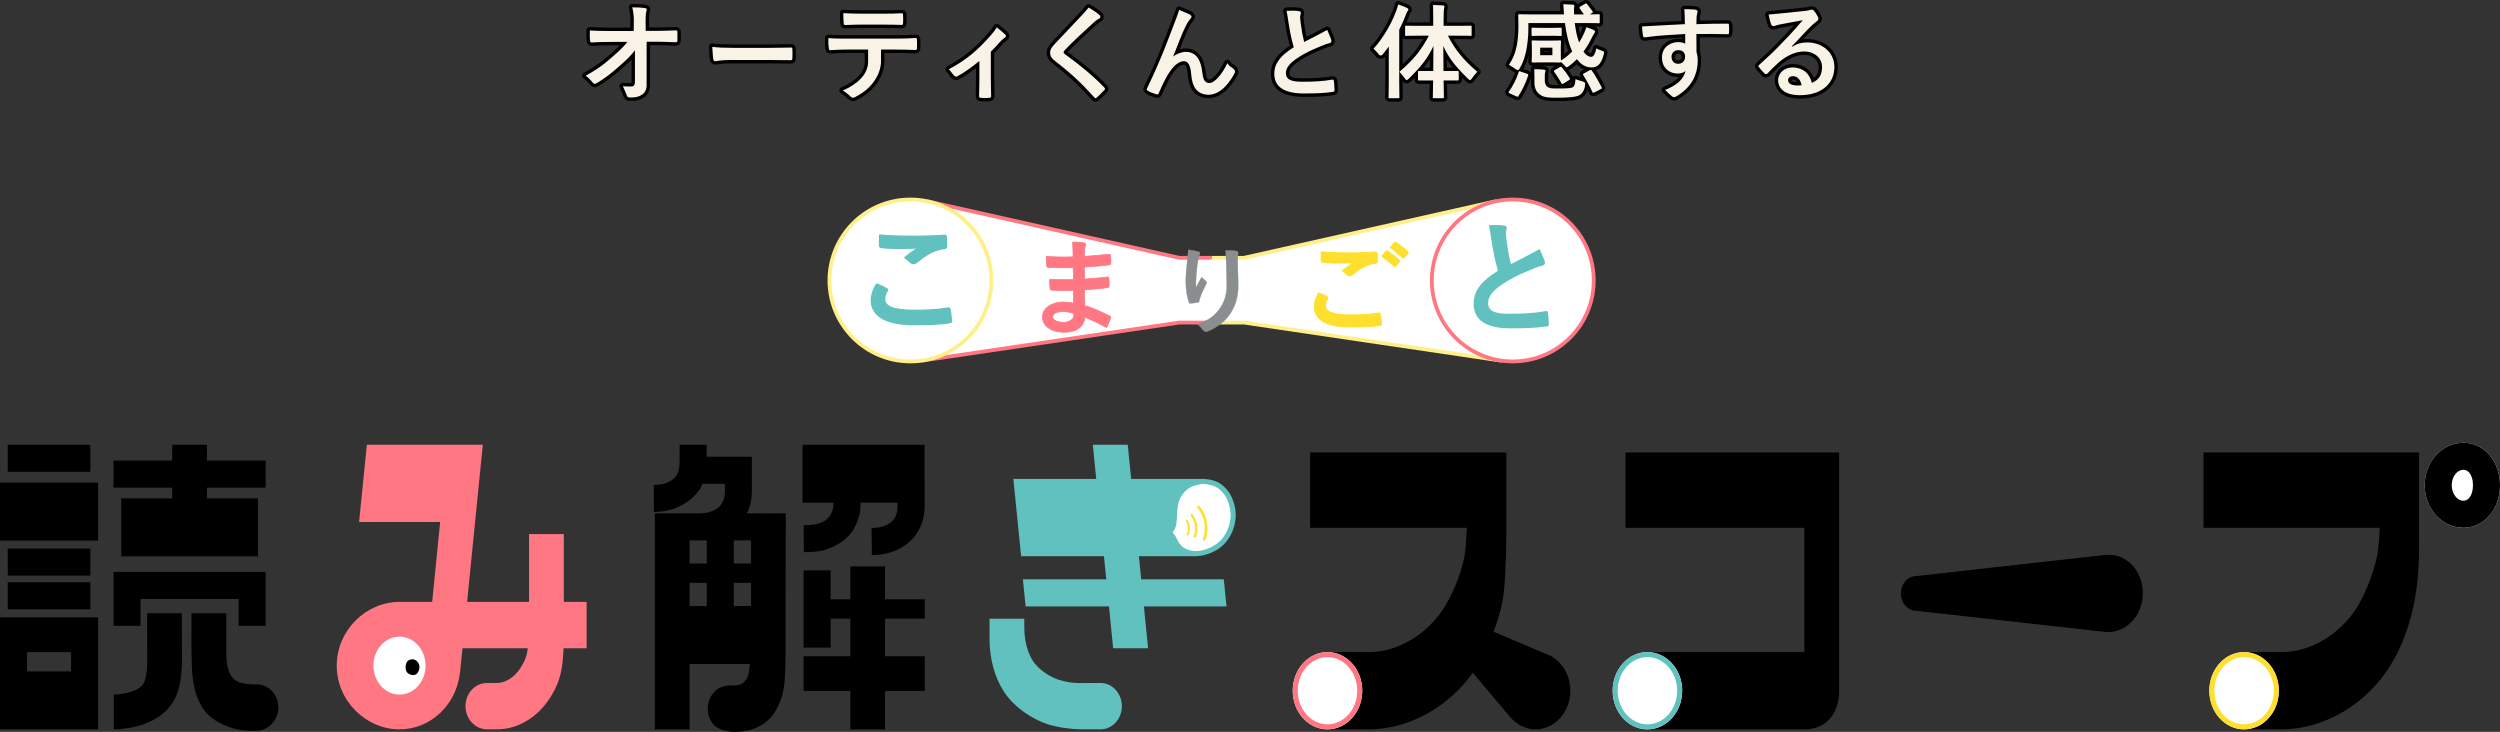 <?xml version="1.0" encoding="UTF-8"?>
<svg xmlns="http://www.w3.org/2000/svg" width="660.007" height="193.216" version="1.1" viewBox="0 0 660.007 193.216">
  <rect x="0" y="0" width="660.007" height="193.216" fill="#333333" stroke="none"/>
  <!-- Generator: Adobe Illustrator 28.7.4, SVG Export Plug-In . SVG Version: 1.2.0 Build 166)  -->
  <g>
    <g id="_レイヤー_1" data-name="レイヤー_1">
      <g>
        <g>
          <rect x="2.039" y="117.418" width="21.817" height="7.138"/>
          <rect x="2.039" y="144.822" width="21.816" height="7.138"/>
          <rect x="2.039" y="153.731" width="21.816" height="7.138"/>
          <rect y="127.417" width="25.895" height="15.295"/>
          <polygon points="45.463 131.573 32.005 131.573 32.005 146.868 68.098 146.868 68.098 131.573 54.64 131.573 54.64 128.736 70.137 128.736 70.137 121.598 54.64 121.598 54.64 117.418 45.463 117.418 45.463 121.598 29.966 121.598 29.966 128.736 45.463 128.736 45.463 131.573"/>
          <path d="M0,192.549h25.895v-29.57H0v29.57ZM18.757,177.254H7.138v-5.098h11.62v5.098Z"/>
          <path d="M48.012,161.881h-9.177s.01,8.761.021,9.47c.045,2.997.101,6.727-.774,8.733-.685,1.571-2.7,2.375-4.27,2.774-1.602.406-3.127.514-3.774.514v9.177c.678,0,3.115-.057,6.028-.796,6.448-1.635,9.23-5.254,10.428-8.003,1.668-3.826,1.595-8.656,1.538-12.537-.01-.662-.02-9.333-.02-9.333Z"/>
          <polygon points="37.104 158.119 63 158.119 63 165.226 70.137 165.226 70.137 150.981 29.966 150.981 29.966 165.226 37.104 165.226 37.104 158.119"/>
          <path d="M67.799,192.918c2.951,0,5.694-2.78,5.694-6.111s-2.442-6.035-5.479-6.111l-1.109-.007c-1.194,0-2.341-.158-3.409-.471-1.426-.417-2.323-1.259-3.002-2.817-.47-1.08-.668-2.715-.746-4.44-.01-.876-.008-11.08-.008-11.08h-9.177s-.064,9.768.013,11.471c.049,3.631.273,7.565,1.418,10.559,1.543,4.031,3.868,6.358,8.662,8.089,2.118.765,4.151.919,5.506.919h1.637Z"/>
        </g>
        <g>
          <path d="M361.405,192.55c10.409,0,20.934-5.8,27.421-14.947l9.662,11.456.004-.009c1.682,2.14,4.15,3.499,6.909,3.499,5.069,0,9.177-4.565,9.177-10.197,0-4.67-2.829-8.598-6.685-9.806l.004-.009-13.576-5.757c1.303-3.489,2.341-7.218,2.692-10.453.595-5.481.665-14.258.672-16.988h.001v-19.884h-51.812v19.884h41.374c-.088,2.161-.227,4.176-.372,5.69-.465,4.843-2.93,10.987-5.425,15.055-4.499,7.333-12.369,12.071-20.048,12.071h-10.941s0,20.393,0,20.393l10.941 0Z"/>
          <g>
            <ellipse cx="350.464" cy="182.353" rx="9.177" ry="10.197" fill="#fff"/>
            <path d="M350.464,173.482c4.329,0,7.852,3.98,7.852,8.871s-3.523,8.871-7.852,8.871-7.852-3.98-7.852-8.871,3.523-8.871,7.852-8.871M350.464,172.156c-5.068,0-9.177,4.565-9.177,10.197s4.109,10.197,9.177,10.197,9.177-4.565,9.177-10.197-4.109-10.197-9.177-10.197h0Z" fill="#ff7782"/>
          </g>
        </g>
        <g>
          <path d="M429.132,119.457v19.884h47.223v32.815h-41.43v20.393h41.578c5.588,0,9.028-4.181,9.028-10.197v-62.896h-56.4Z"/>
          <g>
            <ellipse cx="434.925" cy="182.353" rx="9.177" ry="10.197" fill="#fff"/>
            <path d="M434.925,173.482c4.329,0,7.852,3.98,7.852,8.871s-3.523,8.871-7.852,8.871-7.852-3.98-7.852-8.871,3.523-8.871,7.852-8.871M434.925,172.156c-5.069,0-9.177,4.565-9.177,10.197s4.109,10.197,9.177,10.197,9.177-4.565,9.177-10.197-4.109-10.197-9.177-10.197h0Z" fill="#61c1be"/>
          </g>
        </g>
        <path d="M556.529,146.469c-.303.015-.603.018-.899.05v-.002l-.033.004c-.005.001-.01.001-.015.002l-49.674,5.554h-.001c-2.252,0-4.079,2.054-4.079,4.588,0,1.901,1.027,3.531,2.491,4.228.488.232,1.024.36,1.587.36l49.673,5.554c.006.001.011.002.017.002l.032.004v-.002c.296.032.596.05.899.05,5.068,0,9.177-4.565,9.177-10.197,0-6.456-4.75-10.415-9.178-10.197Z"/>
        <path d="M602.362,172.156h-9.921s0,20.393,0,20.393h9.921c11.146 0,22.458-6.628,28.739-16.934,8.284-13.592,7.543-28.41,7.543-36.274v-.167c.001-.37,0-19.717,0-19.717h-56.91v19.884h46.534c-.091,1.814-.227,3.792-.433,5.691-.444,4.091-2.929,10.985-5.425,15.054-4.499,7.333-12.369,12.071-20.048,12.071Z"/>
        <g>
          <ellipse cx="592.441" cy="182.353" rx="9.177" ry="10.197" fill="#fff"/>
          <path d="M592.441,173.482c4.329,0,7.852,3.98,7.852,8.871s-3.523,8.871-7.852,8.871-7.852-3.98-7.852-8.871,3.523-8.871,7.852-8.871M592.441,172.156c-5.068,0-9.177,4.565-9.177,10.197s4.109,10.197,9.177,10.197,9.177-4.565,9.177-10.197-4.109-10.197-9.177-10.197h0Z" fill="#ffdf2d"/>
        </g>
        <g>
          <g>
            <path d="M154.874,158.9h-6.028l.004-17.901h-9.177v17.901h-16.357l4.101-41.026-.023-.002.046-.454h-30.59l-2.049,20.393h21.401l-2.108,21.089h-8.624c-8.869,0-16.57,7.532-16.57,16.825s7.7,16.825,16.57,16.825c8.197,0,14.946-6.437,15.925-14.746l.032.003.667-6.67h17.253c-.173,1.311-.466,2.517-1.028,3.611-1.355,2.641-2.857,4.207-4.868,5.075-1.033.446-1.805.483-2.571.483h-2.375v.008h-.001c-3.097,0-5.608,2.739-5.608,6.118s2.544,6.047,5.608,6.118c.002,0,.004-0.0.004-0h2.371c1.559,0,3.674-.14,6.21-1.235,3.99-1.723,7.063-4.768,9.395-9.309,1.92-3.741,2.14-7.509,2.288-10.869h6.104v-12.236Z" fill="#ff7782"/>
            <path d="M105.469,168.077c3.795,0,6.883,3.431,6.883,7.648s-3.087,7.648-6.883,7.648-6.883-3.431-6.883-7.648,3.087-7.648,6.883-7.648" fill="#fff"/>
          </g>
          <path d="M107.593,177.643c-.499-.476-.579-1.249-.483-1.933.042-.297.113-.595.263-.856.352-.611,1.133-.919,1.822-.768s1.252.722,1.455,1.397c.202.675.06,1.432-.321,2.025-.125.194-.277.375-.473.498-.684.428-1.707.166-2.261-.363Z"/>
        </g>
        <g>
          <polygon points="244.14 163.321 244.14 158.222 233.665 158.222 233.665 149.528 224.488 149.528 224.488 158.222 219.291 158.222 219.291 150.575 212.153 150.575 212.153 170.968 219.291 170.968 219.291 163.321 224.488 163.321 224.488 173.25 212.153 173.25 212.153 182.427 224.488 182.427 224.488 192.549 233.665 192.549 233.665 182.427 244.14 182.427 244.14 173.25 233.665 173.25 233.665 163.321 244.14 163.321"/>
          <path d="M197.131,135.522c1.242-1.867,1.364-4.908,1.364-6.725v-8.218h-11.926c-.005-.298-.01-3.161-.01-3.161h-7.138s-.01,3.295,0,3.762c.037,1.835-.122,2.795-.587,3.888-.335.79-1.371,2.038-3.652,2.656-.858.232-1.87.303-2.607.3l.069,7.138c.028,0,.056-.001.086,0,1.477.024,3.847-.31,5.777-1.074,2.501-.99,5.992-3.509,6.953-6.371h5.902c.004.338.009.662.014.959.037,1.837-.04,2.803-.605,3.89-.396.762-1.414,2.097-3.652,2.656-.863.215-1.851.301-2.607.3h-11.637v57.028h9.177v-17.26h15.921c-.086.923-.21,2.022-.402,2.695-.126.443-.51,2.165-2.179,2.721-.771.257-1.552.25-2.454.256-1.606,0-3.041.438-4.055,1.385-1.226,1.144-2.041,2.82-2.041,4.721s.748,3.596,2.041,4.663c1.41,1.164,3.466,1.366,4.397,1.452,1.548.144,4.157-.186,5.685-.77,3.614-1.381,5.856-3.757,7.371-8.283.93-2.779.983-6.594,1.035-9.67.016-.931.081-38.938.081-38.938,0,0-10.343.034-10.32,0ZM198.274,159.994h-4.543v-6.118h4.543v6.118ZM198.274,148.778h-4.543v-6.118h4.543v6.118ZM186.594,142.659v6.118h-4.542v-6.118h4.542ZM182.052,153.876h4.542v6.118h-4.542v-6.118Z"/>
          <path d="M215.917,138.262c-.63.162-2.051.45-3.764.366l.069,7.138h.028c1.84,0,4.171-.084,5.943-.72,2.514-.904,6.057-2.563,7.782-6.521,1.065-2.443,1.216-4.063,1.212-5.812h9.777c.033,1.7-.086,2.614-.607,3.727-.365.778-1.269,2.021-3.655,2.657-.859.229-1.861.298-2.606.3l.069,7.138h.085c1.048,0,2.891-.082,4.866-.72,2.509-.81,5.934-2.619,7.784-6.522,1.162-2.452,1.242-4.676,1.198-6.884-.009-.423-.018-14.99-.018-14.99h-32.218v15.295h8.188c0,3.3-1.809,4.951-4.133,5.549Z"/>
        </g>
        <g>
          <path d="M290.565,180.313c-1.418,0-5.944.012-5.944.012-1.377,0-3.393-.287-5.261-.922-2.673-.908-5.347-2.879-6.656-4.906-1.473-2.283-2.283-5.422-2.283-8.838v-2.31h-9.177v5.356c0,5.159,1.331,10.064,3.749,13.812,2.891,4.479,7.793,7.39,11.417,8.62,2.931.996,7.002,1.409,8.946,1.409h5.205c.002,0,.004 0.0.004 0,3.098,0,5.608-2.739,5.608-6.118s-2.51-6.118-5.608-6.118Z" fill="#61c1be"/>
          <polygon points="323.803 160.088 323.081 152.951 301.28 152.951 300.668 146.833 315.605 146.833 318.012 126.439 298.63 126.439 297.728 117.418 288.506 117.418 289.407 126.439 267.528 126.439 269.577 146.833 291.446 146.833 292.058 152.951 270.048 152.951 270.77 160.088 292.771 160.088 293.875 171.136 303.098 171.136 301.993 160.088 323.803 160.088" fill="#61c1be"/>
        </g>
        <g>
          <path d="M315.62,146.157c-2.368-.056-4.093-.999-5.125-2.805-.195-.341-.347-.657-.472-.916-.12-.249-.22-.452-.307-.59-.22-.352-.482-.611-.814-.792.056-.14.086-.295.089-.463.002-.142-.021-.277-.067-.401.342-.264.542-.641.678-.958.367-.861.412-1.88.464-3.059.041-.922.087-1.967.299-3.103.339-1.82,1.473-3.569,3.035-4.679.753-.535,2.656-1.276,4.269-1.276.102,0,.202.003.3.01,2.72.175,4.437,1.112,5.927,3.233.9,1.282,1.77,3.865,1.666,5.967-.104,2.129-.784,4.092-2.018,5.833-2.082,2.935-5.809,4-7.805,4l-.118-.001Z" fill="#fff"/>
          <path d="M317.67,127.791c.086,0,.172.003.256.008,2.523.163,4.042.989,5.417,2.947.835,1.188,1.641,3.588,1.544,5.545-.098,1.999-.736,3.841-1.895,5.474-1.934,2.726-5.396,3.716-7.252,3.716l-.104-.001c-2.115-.049-3.647-.878-4.554-2.463-.18-.315-.323-.612-.45-.875-.121-.252-.226-.469-.342-.654-.181-.289-.389-.532-.63-.732.004-.051.007-.103.008-.155.001-.062-.001-.123-.006-.184.219-.248.407-.556.562-.921.414-.974.462-2.049.518-3.293.04-.899.085-1.919.288-3.01.307-1.652,1.339-3.241,2.761-4.25.663-.471,2.426-1.152,3.878-1.152M317.67,126.439c-1.718,0-3.767.767-4.661,1.402-1.98,1.406-2.997,3.437-3.307,5.105-.483,2.598-.135,4.645-.721,6.021-.262.616-.561.878-1.089.878-.05,0-.101-.002-.155-.007l-.04.474c.092-.057.192-.086.284-.086.186,0,.339.118.336.355-.006.42-.316.52-.553.52-.048,0-.093-.004-.132-.011-.008.082-.024.317-.024.317.886.062,1.256.35,1.536.797.17.272.394.836.764,1.483,1.397,2.443,3.75,3.099,5.696,3.144.044.001.09.002.136.002,2.091,0,6.071-1.067,8.354-4.285,1.197-1.688,2.022-3.744,2.142-6.19.115-2.334-.841-5.04-1.788-6.389-1.693-2.41-3.652-3.34-6.437-3.52-.113-.007-.227-.011-.343-.011h0Z" fill="#61c1be"/>
        </g>
        <g>
          <path d="M313.252,137.432c.751,1.06.86,2.539.274,3.697" fill="none" stroke="#ffdf2d" stroke-linecap="round" stroke-linejoin="round" stroke-width=".51"/>
          <path d="M314.602,135.991c1.243,1.566,1.573,3.808.833,5.665" fill="none" stroke="#ffdf2d" stroke-linecap="round" stroke-linejoin="round" stroke-width=".612"/>
          <path d="M316.409,133.89c1.978,2.28,2.572,5.673,1.488,8.489" fill="none" stroke="#ffdf2d" stroke-linecap="round" stroke-linejoin="round" stroke-width=".714"/>
        </g>
        <g>
          <path d="M660.007,128.109c0,6.195-4.055,11.216-9.687,11.216s-10.197-5.022-10.197-11.216,4.565-11.216,10.197-11.216,9.687,5.022,9.687,11.216Z" fill="#fff"/>
          <path d="M650.32,124.03c1.658,0,2.549,1.868,2.549,4.079s-.891,4.079-2.549,4.079-3.059-1.868-3.059-4.079,1.401-4.079,3.059-4.079M650.32,116.892c-5.632,0-10.197,5.022-10.197,11.216s4.565,11.216,10.197,11.216,9.687-5.022,9.687-11.216-4.055-11.216-9.687-11.216h0Z"/>
        </g>
      </g>
      <g>
        <path d="M167.629,13.238c-1.083,1.556-2.649,2.92-4.344,4.42-1.417,1.306-3.941,3.276-5.635,4.22-.25.167-.444.25-.639.25-.167,0-.334-.083-.472-.278-.556-.667-1.238-1.421-1.932-1.852,2.834-1.556,4.623-2.841,6.512-4.508,1.639-1.444,3.399-2.92,4.51-4.448l-5.004.028c-1.444,0-3.0.056-4.444.139-.25.028-.361-.167-.389-.472-.111-.527-.095-1.616-.076-2.694,1.667.111,3.16.139,4.827.139h6.754l.035-3.042c-.056-1.389-.175-2.315-.425-3.204,1.208-.012,2.62.065,3.481.232.278.056.361.167.361.333,0,.111-.055.25-.111.417-.083.333-.196.998-.196,2.559l.022,2.677h2.417c1.944,0,3.475-.056,5.531-.139.278,0,.417.139.417.334.028.778.028,1.639,0,2.417,0,.222-.111.389-.389.389-2.028-.083-3.753-.139-5.476-.139h-2.25l-.01,11.122c.083,1.472-.417,2.389-1.333,2.945-.944.555-1.718.656-2.995.656-.528,0-.722-.111-.861-.472-.444-1.028-.718-1.801-1.065-2.495.969.048,1.548.097,2.327.048.574-.036.909-.404.853-1.626l.002-7.955Z" stroke="#000" stroke-linejoin="round" stroke-width="1.8"/>
        <path d="M192.892,15.834c-2.684,0-3.714.326-3.985.326-.325,0-.563-.159-.624-.569-.108-.733-.128-1.837-.236-3.22,1.564.187,2.947.265,5.685.265h8.728c2.06,0,4.147-.054,6.235-.081.406-.027.488.054.488.38.054.813.054,1.735,0,2.548,0,.325-.108.434-.488.407-2.033-.027-4.039-.054-6.045-.054h-9.759Z" stroke="#000" stroke-linejoin="round" stroke-width="1.8"/>
        <path d="M229.185,13.084h-5.847c-1.389,0-2.75.083-4.167.167-.25.028-.333-.167-.361-.527-.139-.778-.146-1.9-.126-2.669,1.556.139,3.015.141,4.626.141h13.042c2.167,0,3.778-.056,5.417-.167.278,0,.306.167.306.556.028.361.028,1.778,0,2.139,0,.361-.167.472-.417.472-1.444-.056-3.361-.111-5.278-.111h-3.795v3.118c0,2.974-1.993,6.949-6.561,9.272-.305.194-.583.333-.833.333-.195,0-.389-.083-.584-.278-.556-.556-1.283-1.14-2.108-1.642,3.535-1.489,6.686-4.105,6.686-7.577v-3.226ZM227.157,6.497c-1.278,0-2.389.055-3.945.111-.361,0-.444-.139-.472-.472-.083-.667-.098-1.843-.098-2.669,1.945.111,3.265.141,4.515.141h6.223c1.556,0,3.306-.028,4.695-.111.278,0,.333.167.333.527.056.667.056,1.361,0,2.028,0,.389-.056.528-.361.528-1.5-.056-3.139-.083-4.667-.083h-6.223Z" stroke="#000" stroke-linejoin="round" stroke-width="1.8"/>
        <path d="M261.577,20.782c0,1.34.056,3.127.084,4.551.028.335-.14.475-.475.503-.726.056-1.535.056-2.261,0-.307-.028-.475-.168-.447-.503.028-1.591.084-2.987.084-4.467v-4.774c-1.899,1.591-4.355,3.295-5.779,4.021-.112.084-.251.112-.363.112-.195,0-.419-.112-.558-.279-.503-.586-.929-1.147-1.362-1.675,4.383-2.289,7.532-4.941,10.939-8.794.642-.754,1.278-1.474,1.687-2.244.818.577,1.691,1.375,2.138,1.766.195.168.307.363.307.503,0,.195-.14.391-.419.53-.363.195-1.005.865-1.256,1.145-.726.838-1.339,1.51-2.317,2.46v7.148Z" stroke="#000" stroke-linejoin="round" stroke-width="1.8"/>
        <path d="M290.277,3.965c.14.112.224.335.224.447,0,.252-.14.419-.391.531-.335.168-.754.419-1.341.977-2.402,2.151-5.474,5.027-7.624,7.261-.251.307-.363.475-.363.614,0,.168.112.307.363.502,3.631,2.625,7.401,5.67,10.39,8.798.112.139.196.251.196.363,0,.112-.056.196-.196.335-.642.699-1.453,1.508-1.927,1.927-.167.139-.279.223-.391.223s-.196-.084-.335-.251c-3.24-3.631-6.368-6.535-10.166-9.44-1.061-.81-1.48-1.424-1.48-2.346s.502-1.536,1.368-2.458c2.374-2.569,4.692-4.888,7.094-7.513.754-.81,1.344-1.49,1.705-1.947,1.229.726,2.093,1.304,2.875,1.975Z" stroke="#000" stroke-linejoin="round" stroke-width="1.8"/>
        <path d="M309.752,14.917c.707-.637,2.236-1.228,3.303-1.228,2.957,0,4.02,2.549,4.321,5.178.219,1.998.577,2.825,1.598,3.029.943.189,1.798-.57,2.565-1.391.958-1.013,1.774-2.319,2.481-3.828.49.845,1.231,1.096,1.724,1.589.219.192.301.383.301.575,0,.164-.027.301-.109.466-.548,1.15-1.451,2.409-2.355,3.395-1.369,1.478-3.075,2.45-4.891,2.3-2.756-.228-3.954-2.123-4.197-5.273-.211-2.741-.95-3.57-1.908-3.57-1.177,0-2.354.876-3.45,2.327-.986,1.314-2.135,3.559-3.203,6.078-.164.383-.301.438-.657.328-.898-.282-1.7-.566-2.289-.943-.164-.11-.246-.246-.246-.356,0-.109.054-.246.137-.383,3.67-7.585,5.474-12.726,6.783-16.074.79-1.981,1.361-3.608,1.644-4.504,1.287.52,2.224.896,2.872,1.236.247.164.384.356.384.575,0,.164-.11.356-.301.548-.328.356-.602.767-.849,1.177-1.752,3.368-2.643,6.324-3.684,8.697l.027.055Z" stroke="#000" stroke-linejoin="round" stroke-width="1.8"/>
        <path d="M342.936,2.941c.325.081.487.195.487.411,0,.379-.19.759-.19,1.138,0,.542.15,1.314.204,1.937.244,1.898.515,3.253.867,4.662,1.355-.732,2.404-1.222,3.922-2.035.786-.461,1.669-.852,2.16-1.156.42.899.747,1.781,1.017,2.448.081.203.117.484.081.623-.07.262-.281.393-.642.466-.747.152-1.526.511-2.393.864-2.331.949-3.899,1.69-5.77,2.91-2.358,1.545-3.199,2.819-3.199,4.093,0,1.599,1.193,2.277,4.31,2.277,3.416,0,5.766-.173,7.853-.552.298-.054.434,0,.488.325.136.732.132,1.637.186,2.45.027.298-.163.434-.488.461-2.467.325-4.136.407-7.578.407-5.123,0-7.834-1.68-7.834-5.205,0-3.009,1.978-4.988,5.15-6.994-.65-2.087-1.097-4.533-1.409-6.614-.208-1.385-.331-2.182-.514-2.997,1.112-.061,2.46-.088,3.292.079Z" stroke="#000" stroke-linejoin="round" stroke-width="1.8"/>
        <path d="M444.76,4.129c-.021-.615-.057-1.231-.088-1.709.629-.013,2.138.031,2.781.11.465.057.692.236.709.479.013.191-.066.456-.124.642-.062.244-.128.536-.134.803-.007.353-.027.895-.054,1.925,2.928-.108,5.599-.136,8.201-.136.326,0,.376.054.407.407.059.669.047,1.421,0,2.032-.023.297-.135.38-.461.352-2.819-.081-5.328-.081-8.148-.054,0,1.653,0,3.116.028,4.769.271.732.36,1.763.325,2.684-.121,3.142-1.453,6.316-5.132,8.694-.461.298-.813.515-1.057.515-.244,0-.36-.047-.597-.218-.354-.236-1.305-1.093-1.825-1.683,3.095-1.217,4.91-2.816,5.398-5.093-.407.602-1.581.821-2.392.762-2.136-.155-3.828-1.622-3.828-4.224,0-2.521,1.899-3.974,4.093-4.066.875-.037,1.643.176,2.032.412,0-.949.001-1.658.001-2.553-3.415.19-7.261.423-9.402.721-.596.081-1.031.161-1.275.161-.271,0-.379-.108-.461-.379-.095-.502-.237-1.713-.269-2.496.585-.018,1.913-.097,2.852-.164,1.655-.118,5.222-.254,8.474-.443-.027-.84-.029-1.518-.054-2.25ZM441.29,14.997c0,1.193.759,1.843,1.735,1.843,1.003,0,1.843-.624,1.843-1.871,0-1.111-.705-1.735-1.789-1.735-.84,0-1.789.569-1.789,1.762Z" stroke="#000" stroke-linejoin="round" stroke-width="1.8"/>
        <path d="M473.153,12.335c1.429-.883,2.461-1.128,3.979-1.128,3.958,0,7.15,2.602,7.15,6.505,0,4.527-3.669,7.556-9.469,7.418-3.414-.081-5.439-1.593-5.38-4.113.043-1.816,1.786-3.266,3.9-3.216,2.547.06,4.385,1.46,5.001,4.077,1.918-.822,2.695-2.134,2.695-4.194,0-2.467-2.162-4.093-4.683-4.093-2.25,0-4.657,1.013-6.926,3.046-.894.786-2.13,2.039-2.742,2.698-.135.163-.335.257-.471.257-.109,0-.217-.054-.352-.19-.461-.407-.988-1.031-1.449-1.627-.108-.136-.19-.244-.19-.326,0-.108.081-.217.217-.325,1.978-1.816,3.244-2.929,4.894-4.614,1.665-1.701,3.939-4.024,6.595-7.169-1.957.377-4.643.824-6.136,1.141-.379.109-.843.187-1.168.324-.222.093-.425.097-.54.075-.186-.036-.315-.075-.465-.412-.217-.454-.585-1.971-.695-2.618.815-.089,2.508-.236,3.511-.344,1.653-.19,4.586-.455,5.879-.599.638-.071,1.029-.12,1.377-.226.254-.095.467-.127.657-.127.163,0,.354.071.5.222.399.434.858,1.199,1.091,1.671.117.206.139.336.139.498,0,.266-.157.461-.478.7-.416.31-.774.624-1.072.895-1.648,1.506-3.336,3.516-5.477,5.685l.108.108ZM473.386,20.108c-.786-.019-1.312.43-1.325.999-.02.84.698,1.427,2.324,1.465.488.012.841-.007,1.249-.079-.317-1.499-1.11-2.358-2.248-2.385Z" stroke="#000" stroke-linejoin="round" stroke-width="1.8"/>
        <g>
          <path d="M369.154,1.171c.881.32,1.804.672,2.26.888.283.163.384.253.417.412.022.106-.036.229-.125.331-.162.163-.298.38-.542,1.084-.515,1.329-1.084,2.656-1.762,3.958v13.662c0,2.656.054,3.985.054,4.12,0,.271-.028.298-.298.298h-2.304c-.244,0-.271-.027-.271-.298,0-.163.054-1.464.054-4.12v-6.153c0-.895,0-1.979.027-3.063,0,0-1.364,1.779-1.666,2.13-.222.268-.673.335-.973-.02-.429-.544-.863-1.067-1.429-1.531,2.453-2.568,5.497-7.674,6.558-11.698Z" stroke="#000" stroke-linejoin="round" stroke-width="1.8"/>
          <path d="M378.567,25.925c-.271,0-.298-.027-.298-.298,0-.271.054-1.809.081-4.384h-.597c-2.114,0-2.942-.004-3.105.004-.229.011-.291-.069-.298-.325v-1.878c-.002-.248.069-.301.298-.298.163.002.991.004,3.105.004h.624c.027-2.114.054-4.162.054-6.602-1.509,3.266-3.377,5.557-6.494,8.62-.212.217-.421.359-.556.372-.229.023-.378-.292-.523-.474-.252-.367-.906-1.181-1.411-1.72,3.659-3.09,5.902-5.868,7.772-9.527h-2.529c-2.63,0-3.279.054-3.468.054-.244,0-.271-.027-.271-.298v-2.087c0-.298.027-.298.271-.298.19,0,.839.027,3.468.027h3.674s.013-1.762.013-1.762c0-1.735-.034-2.986-.043-3.74.61.027,2.061.063,2.581.107.275.022.388.164.417.297.027.123-.057.357-.097.57-.057.287-.121.869-.121,2.712v1.816h3.66c2.63,0,3.279-.027,3.468-.027.244,0,.271,0,.271.298v2.087c0,.271-.027.298-.271.298-.19,0-.839-.054-3.468-.054h-2.529c1.87,3.659,4.112,6.437,7.772,9.527-.505.539-1.158,1.353-1.411,1.72-.145.182-.294.497-.523.474-.135-.013-.344-.155-.556-.372-3.117-3.063-4.971-5.266-6.494-8.62,0,2.439.028,4.487.054,6.602h.624c2.114,0,2.942-.002,3.105-.004.229-.003.3.051.298.298v1.878c-.007.257-.069.336-.298.325-.163-.008-.991-.004-3.105-.004h-.597c.028,2.575.081,4.113.081,4.384s-.027.298-.298.298c-.294,0-1.832,0-2.331,0Z" stroke="#000" stroke-linejoin="round" stroke-width="1.8"/>
        </g>
        <g>
          <path d="M418.159,3.805c-.264-.352-.823-1.168-1.065-1.511-.1-.1-.115-.22-.11-.302s.066-.19.234-.271l1.27-.732c.213-.142.352-.11.496.063.335.417,1.026,1.38,1.436,1.91.174.244.057.379-.162.509l-.526.334c1.572,0,2.168-.054,2.304-.054.271,0,.298.027.298.271v1.816c0,.271-.027.298-.298.298-.163,0-1.057-.054-3.632-.054h-14.909v1.816c0,1.491-.265,4.066-.564,5.449-.379,1.708-.792,3.171-1.74,4.744-.214.347-.313.424-.476.435-.124.009-.345-.128-.582-.3-.539-.373-1.239-.803-1.766-1.131.89-1.329,1.555-2.718,1.908-4.345.352-1.491.59-3.253.59-5.774,0-1.898-.054-2.792-.054-2.955,0-.244.027-.271.325-.271.163,0,1.057.054,3.659.054h13.364Z" stroke="#000" stroke-linejoin="round" stroke-width="1.8"/>
          <path d="M398.567,24.652c-.341-.161-.35-.269-.206-.499,1.001-1.337,2.07-3.438,2.555-5.085.083-.306.137-.311.529-.181l1.654.566c.364.132.397.184.339.461-.55,1.843-1.545,3.856-2.552,5.438-.144.23-.225.237-.536.1l-1.782-.8Z" stroke="#000" stroke-linejoin="round" stroke-width="1.8"/>
          <path d="M409.58,7.356c1.626,0,2.276-.054,2.439-.054.244,0,.271.027.271.325v1.572c0,.271-.027.298-.271.298-.163,0-.813-.054-2.439-.054h-2.539c-1.599,0-2.25.054-2.412.054-.271,0-.298-.027-.298-.298v-1.572c0-.298.027-.325.298-.325.163,0,.813.054,2.412.054h2.539Z" stroke="#000" stroke-linejoin="round" stroke-width="1.8"/>
          <path d="M407.831,21.439c0,.542.285,1.185.674,1.465.673.484,1.359.453,2.497.453,1.979,0,3.472.013,4.16-.298.603-.273.698-1.17.763-2.157.502.207,1.304.391,1.916.599.57.193.7.34.624.949-.189,1.495-.754,2.263-1.513,2.697-1.003.542-3.545.65-5.825.65-2.386,0-3.284-.07-4.252-.601-1.168-.641-1.807-1.854-1.782-3.425v-1.496c0-.759-.025-1.401-.043-2.003.651.004,1.825.04,2.516.106.276.026.394.093.43.217.045.157-.021.293-.084.527-.062.23-.08.475-.08.936v1.382Z" stroke="#000" stroke-linejoin="round" stroke-width="1.8"/>
          <path d="M412.059,12.697c0-1.139.054-1.52.054-1.71,0-.271-.077-.323-.348-.323-.19,0-.654.054-2.254.054h-2.548c-1.599,0-2.064-.054-2.254-.054-.271,0-.348.052-.348.323,0,.19.054.571.054,1.71v1.789c0,1.139-.054,1.495-.054,1.685,0,.271.077.348.348.348.19,0,.654-.054,2.254-.054h2.548c1.599,0,2.064.054,2.254.054.271,0,.348-.077.348-.348,0-.19-.054-.546-.054-1.685v-1.789ZM409.836,14.567h-3.226v-1.979h3.226v1.979Z" stroke="#000" stroke-linejoin="round" stroke-width="1.8"/>
          <path d="M411.75,17.752c.288-.163.369-.155.569.028.714.808,1.353,1.673,2.061,2.804.143.204.106.407-.124.549l-1.456.899c-.175.119-.288.163-.369.155s-.129-.067-.197-.21c-.6-1.121-1.42-2.244-1.87-2.937-.195-.237-.118-.43.182-.588l1.205-.702Z" stroke="#000" stroke-linejoin="round" stroke-width="1.8"/>
          <path d="M419.682,18.559c.169-.068.254-.115.336-.108s.13.065.23.182c.957,1.324,1.863,3.003,2.585,4.395.113.281-.007.4-.26.523l-1.639.842c-.314.143-.469.077-.538-.071-.618-1.428-1.504-3.034-2.384-4.431-.162-.191-.092-.399.164-.53l1.507-.801Z" stroke="#000" stroke-linejoin="round" stroke-width="1.8"/>
          <path d="M412.086,15.976c1.166-.705,2.142-1.518,2.982-2.413-1.003-2.087-1.573-4.825-1.925-7.481-.097-.663-.17-1.408-.244-2.277-.031-.623-.131-2.182-.172-2.696.573.018,1.86.059,2.474.112.271.024.391.125.425.283.029.136-.041.337-.065.52-.041.36-.018,1.24-.006,1.781.045.646.067,1.503.19,2.277.217,1.843.569,3.578,1.138,5.123.542-.813.949-1.626,1.302-2.385.162-.434.5-1.179.636-1.646.567.183,1.482.549,1.984.774.217.108.307.264.307.372,0,.163-.085.277-.177.413-.159.236-.289.467-.501.846-.65,1.355-1.409,2.738-2.385,4.039.732,1.111,1.518,1.383,2.006,1.394.756.016,1.117-1.041,1.388-2.251.431.278,1.222.561,1.595.673.404.122.467.301.443.514-.015.135-.098.507-.18.778-.677,2.277-1.619,3.078-3.164,3.078-1.301,0-2.656-.608-3.822-2.18-.623.623-1.301,1.247-2.06,1.789-.326.217-.515.352-.65.352-.163,0-.298-.163-.597-.515-.325-.352-.569-.596-.895-.867-.148-.137-.231-.286-.027-.407Z" stroke="#000" stroke-linejoin="round" stroke-width="1.8"/>
        </g>
      </g>
      <g>
        <path d="M167.629,13.238c-1.083,1.556-2.649,2.92-4.344,4.42-1.417,1.306-3.941,3.276-5.635,4.22-.25.167-.444.25-.639.25-.167,0-.334-.083-.472-.278-.556-.667-1.238-1.421-1.932-1.852,2.834-1.556,4.623-2.841,6.512-4.508,1.639-1.444,3.399-2.92,4.51-4.448l-5.004.028c-1.444,0-3.0.056-4.444.139-.25.028-.361-.167-.389-.472-.111-.527-.095-1.616-.076-2.694,1.667.111,3.16.139,4.827.139h6.754l.035-3.042c-.056-1.389-.175-2.315-.425-3.204,1.208-.012,2.62.065,3.481.232.278.056.361.167.361.333,0,.111-.055.25-.111.417-.083.333-.196.998-.196,2.559l.022,2.677h2.417c1.944,0,3.475-.056,5.531-.139.278,0,.417.139.417.334.028.778.028,1.639,0,2.417,0,.222-.111.389-.389.389-2.028-.083-3.753-.139-5.476-.139h-2.25l-.01,11.122c.083,1.472-.417,2.389-1.333,2.945-.944.555-1.718.656-2.995.656-.528,0-.722-.111-.861-.472-.444-1.028-.718-1.801-1.065-2.495.969.048,1.548.097,2.327.048.574-.036.909-.404.853-1.626l.002-7.955Z" fill="#f9f2e7"/>
        <path d="M192.892,15.834c-2.684,0-3.714.326-3.985.326-.325,0-.563-.159-.624-.569-.108-.733-.128-1.837-.236-3.22,1.564.187,2.947.265,5.685.265h8.728c2.06,0,4.147-.054,6.235-.081.406-.027.488.054.488.38.054.813.054,1.735,0,2.548,0,.325-.108.434-.488.407-2.033-.027-4.039-.054-6.045-.054h-9.759Z" fill="#f9f2e7"/>
        <path d="M229.185,13.084h-5.847c-1.389,0-2.75.083-4.167.167-.25.028-.333-.167-.361-.527-.139-.778-.146-1.9-.126-2.669,1.556.139,3.015.141,4.626.141h13.042c2.167,0,3.778-.056,5.417-.167.278,0,.306.167.306.556.028.361.028,1.778,0,2.139,0,.361-.167.472-.417.472-1.444-.056-3.361-.111-5.278-.111h-3.795v3.118c0,2.974-1.993,6.949-6.561,9.272-.305.194-.583.333-.833.333-.195,0-.389-.083-.584-.278-.556-.556-1.283-1.14-2.108-1.642,3.535-1.489,6.686-4.105,6.686-7.577v-3.226ZM227.157,6.497c-1.278,0-2.389.055-3.945.111-.361,0-.444-.139-.472-.472-.083-.667-.098-1.843-.098-2.669,1.945.111,3.265.141,4.515.141h6.223c1.556,0,3.306-.028,4.695-.111.278,0,.333.167.333.527.056.667.056,1.361,0,2.028,0,.389-.056.528-.361.528-1.5-.056-3.139-.083-4.667-.083h-6.223Z" fill="#f9f2e7"/>
        <path d="M261.577,20.782c0,1.34.056,3.127.084,4.551.028.335-.14.475-.475.503-.726.056-1.535.056-2.261,0-.307-.028-.475-.168-.447-.503.028-1.591.084-2.987.084-4.467v-4.774c-1.899,1.591-4.355,3.295-5.779,4.021-.112.084-.251.112-.363.112-.195,0-.419-.112-.558-.279-.503-.586-.929-1.147-1.362-1.675,4.383-2.289,7.532-4.941,10.939-8.794.642-.754,1.278-1.474,1.687-2.244.818.577,1.691,1.375,2.138,1.766.195.168.307.363.307.503,0,.195-.14.391-.419.53-.363.195-1.005.865-1.256,1.145-.726.838-1.339,1.51-2.317,2.46v7.148Z" fill="#f9f2e7"/>
        <path d="M290.277,3.965c.14.112.224.335.224.447,0,.252-.14.419-.391.531-.335.168-.754.419-1.341.977-2.402,2.151-5.474,5.027-7.624,7.261-.251.307-.363.475-.363.614,0,.168.112.307.363.502,3.631,2.625,7.401,5.67,10.39,8.798.112.139.196.251.196.363,0,.112-.056.196-.196.335-.642.699-1.453,1.508-1.927,1.927-.167.139-.279.223-.391.223s-.196-.084-.335-.251c-3.24-3.631-6.368-6.535-10.166-9.44-1.061-.81-1.48-1.424-1.48-2.346s.502-1.536,1.368-2.458c2.374-2.569,4.692-4.888,7.094-7.513.754-.81,1.344-1.49,1.705-1.947,1.229.726,2.093,1.304,2.875,1.975Z" fill="#f9f2e7"/>
        <path d="M309.752,14.917c.707-.637,2.236-1.228,3.303-1.228,2.957,0,4.02,2.549,4.321,5.178.219,1.998.577,2.825,1.598,3.029.943.189,1.798-.57,2.565-1.391.958-1.013,1.774-2.319,2.481-3.828.49.845,1.231,1.096,1.724,1.589.219.192.301.383.301.575,0,.164-.027.301-.109.466-.548,1.15-1.451,2.409-2.355,3.395-1.369,1.478-3.075,2.45-4.891,2.3-2.756-.228-3.954-2.123-4.197-5.273-.211-2.741-.95-3.57-1.908-3.57-1.177,0-2.354.876-3.45,2.327-.986,1.314-2.135,3.559-3.203,6.078-.164.383-.301.438-.657.328-.898-.282-1.7-.566-2.289-.943-.164-.11-.246-.246-.246-.356,0-.109.054-.246.137-.383,3.67-7.585,5.474-12.726,6.783-16.074.79-1.981,1.361-3.608,1.644-4.504,1.287.52,2.224.896,2.872,1.236.247.164.384.356.384.575,0,.164-.11.356-.301.548-.328.356-.602.767-.849,1.177-1.752,3.368-2.643,6.324-3.684,8.697l.027.055Z" fill="#f9f2e7"/>
        <path d="M342.936,2.941c.325.081.487.195.487.411,0,.379-.19.759-.19,1.138,0,.542.15,1.314.204,1.937.244,1.898.515,3.253.867,4.662,1.355-.732,2.404-1.222,3.922-2.035.786-.461,1.669-.852,2.16-1.156.42.899.747,1.781,1.017,2.448.081.203.117.484.081.623-.07.262-.281.393-.642.466-.747.152-1.526.511-2.393.864-2.331.949-3.899,1.69-5.77,2.91-2.358,1.545-3.199,2.819-3.199,4.093,0,1.599,1.193,2.277,4.31,2.277,3.416,0,5.766-.173,7.853-.552.298-.054.434,0,.488.325.136.732.132,1.637.186,2.45.027.298-.163.434-.488.461-2.467.325-4.136.407-7.578.407-5.123,0-7.834-1.68-7.834-5.205,0-3.009,1.978-4.988,5.15-6.994-.65-2.087-1.097-4.533-1.409-6.614-.208-1.385-.331-2.182-.514-2.997,1.112-.061,2.46-.088,3.292.079Z" fill="#f9f2e7"/>
        <path d="M444.76,4.129c-.021-.615-.057-1.231-.088-1.709.629-.013,2.138.031,2.781.11.465.057.692.236.709.479.013.191-.066.456-.124.642-.062.244-.128.536-.134.803-.007.353-.027.895-.054,1.925,2.928-.108,5.599-.136,8.201-.136.326,0,.376.054.407.407.059.669.047,1.421,0,2.032-.023.297-.135.38-.461.352-2.819-.081-5.328-.081-8.148-.054,0,1.653,0,3.116.028,4.769.271.732.36,1.763.325,2.684-.121,3.142-1.453,6.316-5.132,8.694-.461.298-.813.515-1.057.515-.244,0-.36-.047-.597-.218-.354-.236-1.305-1.093-1.825-1.683,3.095-1.217,4.91-2.816,5.398-5.093-.407.602-1.581.821-2.392.762-2.136-.155-3.828-1.622-3.828-4.224,0-2.521,1.899-3.974,4.093-4.066.875-.037,1.643.176,2.032.412,0-.949.001-1.658.001-2.553-3.415.19-7.261.423-9.402.721-.596.081-1.031.161-1.275.161-.271,0-.379-.108-.461-.379-.095-.502-.237-1.713-.269-2.496.585-.018,1.913-.097,2.852-.164,1.655-.118,5.222-.254,8.474-.443-.027-.84-.029-1.518-.054-2.25ZM441.29,14.997c0,1.193.759,1.843,1.735,1.843,1.003,0,1.843-.624,1.843-1.871,0-1.111-.705-1.735-1.789-1.735-.84,0-1.789.569-1.789,1.762Z" fill="#f9f2e7"/>
        <path d="M473.153,12.335c1.429-.883,2.461-1.128,3.979-1.128,3.958,0,7.15,2.602,7.15,6.505,0,4.527-3.669,7.556-9.469,7.418-3.414-.081-5.439-1.593-5.38-4.113.043-1.816,1.786-3.266,3.9-3.216,2.547.06,4.385,1.46,5.001,4.077,1.918-.822,2.695-2.134,2.695-4.194,0-2.467-2.162-4.093-4.683-4.093-2.25,0-4.657,1.013-6.926,3.046-.894.786-2.13,2.039-2.742,2.698-.135.163-.335.257-.471.257-.109,0-.217-.054-.352-.19-.461-.407-.988-1.031-1.449-1.627-.108-.136-.19-.244-.19-.326,0-.108.081-.217.217-.325,1.978-1.816,3.244-2.929,4.894-4.614,1.665-1.701,3.939-4.024,6.595-7.169-1.957.377-4.643.824-6.136,1.141-.379.109-.843.187-1.168.324-.222.093-.425.097-.54.075-.186-.036-.315-.075-.465-.412-.217-.454-.585-1.971-.695-2.618.815-.089,2.508-.236,3.511-.344,1.653-.19,4.586-.455,5.879-.599.638-.071,1.029-.12,1.377-.226.254-.095.467-.127.657-.127.163,0,.354.071.5.222.399.434.858,1.199,1.091,1.671.117.206.139.336.139.498,0,.266-.157.461-.478.7-.416.31-.774.624-1.072.895-1.648,1.506-3.336,3.516-5.477,5.685l.108.108ZM473.386,20.108c-.786-.019-1.312.43-1.325.999-.02.84.698,1.427,2.324,1.465.488.012.841-.007,1.249-.079-.317-1.499-1.11-2.358-2.248-2.385Z" fill="#f9f2e7"/>
        <g>
          <path d="M369.154,1.171c.881.32,1.804.672,2.26.888.283.163.384.253.417.412.022.106-.036.229-.125.331-.162.163-.298.38-.542,1.084-.515,1.329-1.084,2.656-1.762,3.958v13.662c0,2.656.054,3.985.054,4.12,0,.271-.028.298-.298.298h-2.304c-.244,0-.271-.027-.271-.298,0-.163.054-1.464.054-4.12v-6.153c0-.895,0-1.979.027-3.063,0,0-1.364,1.779-1.666,2.13-.222.268-.673.335-.973-.02-.429-.544-.863-1.067-1.429-1.531,2.453-2.568,5.497-7.674,6.558-11.698Z" fill="#f9f2e7"/>
          <path d="M378.567,25.925c-.271,0-.298-.027-.298-.298,0-.271.054-1.809.081-4.384h-.597c-2.114,0-2.942-.004-3.105.004-.229.011-.291-.069-.298-.325v-1.878c-.002-.248.069-.301.298-.298.163.002.991.004,3.105.004h.624c.027-2.114.054-4.162.054-6.602-1.509,3.266-3.377,5.557-6.494,8.62-.212.217-.421.359-.556.372-.229.023-.378-.292-.523-.474-.252-.367-.906-1.181-1.411-1.72,3.659-3.09,5.902-5.868,7.772-9.527h-2.529c-2.63,0-3.279.054-3.468.054-.244,0-.271-.027-.271-.298v-2.087c0-.298.027-.298.271-.298.19,0,.839.027,3.468.027h3.674s.013-1.762.013-1.762c0-1.735-.034-2.986-.043-3.74.61.027,2.061.063,2.581.107.275.022.388.164.417.297.027.123-.057.357-.097.57-.057.287-.121.869-.121,2.712v1.816h3.66c2.63,0,3.279-.027,3.468-.027.244,0,.271,0,.271.298v2.087c0,.271-.027.298-.271.298-.19,0-.839-.054-3.468-.054h-2.529c1.87,3.659,4.112,6.437,7.772,9.527-.505.539-1.158,1.353-1.411,1.72-.145.182-.294.497-.523.474-.135-.013-.344-.155-.556-.372-3.117-3.063-4.971-5.266-6.494-8.62,0,2.439.028,4.487.054,6.602h.624c2.114,0,2.942-.002,3.105-.004.229-.003.3.051.298.298v1.878c-.007.257-.069.336-.298.325-.163-.008-.991-.004-3.105-.004h-.597c.028,2.575.081,4.113.081,4.384s-.027.298-.298.298c-.294,0-1.832,0-2.331,0Z" fill="#f9f2e7"/>
        </g>
        <g>
          <path d="M418.159,3.805c-.264-.352-.823-1.168-1.065-1.511-.1-.1-.115-.22-.11-.302s.066-.19.234-.271l1.27-.732c.213-.142.352-.11.496.063.335.417,1.026,1.38,1.436,1.91.174.244.057.379-.162.509l-.526.334c1.572,0,2.168-.054,2.304-.054.271,0,.298.027.298.271v1.816c0,.271-.027.298-.298.298-.163,0-1.057-.054-3.632-.054h-14.909v1.816c0,1.491-.265,4.066-.564,5.449-.379,1.708-.792,3.171-1.74,4.744-.214.347-.313.424-.476.435-.124.009-.345-.128-.582-.3-.539-.373-1.239-.803-1.766-1.131.89-1.329,1.555-2.718,1.908-4.345.352-1.491.59-3.253.59-5.774,0-1.898-.054-2.792-.054-2.955,0-.244.027-.271.325-.271.163,0,1.057.054,3.659.054h13.364Z" fill="#f9f2e7"/>
          <path d="M398.567,24.652c-.341-.161-.35-.269-.206-.499,1.001-1.337,2.07-3.438,2.555-5.085.083-.306.137-.311.529-.181l1.654.566c.364.132.397.184.339.461-.55,1.843-1.545,3.856-2.552,5.438-.144.23-.225.237-.536.1l-1.782-.8Z" fill="#f9f2e7"/>
          <path d="M409.58,7.356c1.626,0,2.276-.054,2.439-.054.244,0,.271.027.271.325v1.572c0,.271-.027.298-.271.298-.163,0-.813-.054-2.439-.054h-2.539c-1.599,0-2.25.054-2.412.054-.271,0-.298-.027-.298-.298v-1.572c0-.298.027-.325.298-.325.163,0,.813.054,2.412.054h2.539Z" fill="#f9f2e7"/>
          <path d="M407.831,21.439c0,.542.285,1.185.674,1.465.673.484,1.359.453,2.497.453,1.979,0,3.472.013,4.16-.298.603-.273.698-1.17.763-2.157.502.207,1.304.391,1.916.599.57.193.7.34.624.949-.189,1.495-.754,2.263-1.513,2.697-1.003.542-3.545.65-5.825.65-2.386,0-3.284-.07-4.252-.601-1.168-.641-1.807-1.854-1.782-3.425v-1.496c0-.759-.025-1.401-.043-2.003.651.004,1.825.04,2.516.106.276.026.394.093.43.217.045.157-.021.293-.084.527-.062.23-.08.475-.08.936v1.382Z" fill="#f9f2e7"/>
          <path d="M412.059,12.697c0-1.139.054-1.52.054-1.71,0-.271-.077-.323-.348-.323-.19,0-.654.054-2.254.054h-2.548c-1.599,0-2.064-.054-2.254-.054-.271,0-.348.052-.348.323,0,.19.054.571.054,1.71v1.789c0,1.139-.054,1.495-.054,1.685,0,.271.077.348.348.348.19,0,.654-.054,2.254-.054h2.548c1.599,0,2.064.054,2.254.054.271,0,.348-.077.348-.348,0-.19-.054-.546-.054-1.685v-1.789ZM409.836,14.567h-3.226v-1.979h3.226v1.979Z" fill="#f9f2e7"/>
          <path d="M411.75,17.752c.288-.163.369-.155.569.028.714.808,1.353,1.673,2.061,2.804.143.204.106.407-.124.549l-1.456.899c-.175.119-.288.163-.369.155s-.129-.067-.197-.21c-.6-1.121-1.42-2.244-1.87-2.937-.195-.237-.118-.43.182-.588l1.205-.702Z" fill="#f9f2e7"/>
          <path d="M419.682,18.559c.169-.068.254-.115.336-.108s.13.065.23.182c.957,1.324,1.863,3.003,2.585,4.395.113.281-.007.4-.26.523l-1.639.842c-.314.143-.469.077-.538-.071-.618-1.428-1.504-3.034-2.384-4.431-.162-.191-.092-.399.164-.53l1.507-.801Z" fill="#f9f2e7"/>
          <path d="M412.086,15.976c1.166-.705,2.142-1.518,2.982-2.413-1.003-2.087-1.573-4.825-1.925-7.481-.097-.663-.17-1.408-.244-2.277-.031-.623-.131-2.182-.172-2.696.573.018,1.86.059,2.474.112.271.024.391.125.425.283.029.136-.041.337-.065.52-.041.36-.018,1.24-.006,1.781.045.646.067,1.503.19,2.277.217,1.843.569,3.578,1.138,5.123.542-.813.949-1.626,1.302-2.385.162-.434.5-1.179.636-1.646.567.183,1.482.549,1.984.774.217.108.307.264.307.372,0,.163-.085.277-.177.413-.159.236-.289.467-.501.846-.65,1.355-1.409,2.738-2.385,4.039.732,1.111,1.518,1.383,2.006,1.394.756.016,1.117-1.041,1.388-2.251.431.278,1.222.561,1.595.673.404.122.467.301.443.514-.015.135-.098.507-.18.778-.677,2.277-1.619,3.078-3.164,3.078-1.301,0-2.656-.608-3.822-2.18-.623.623-1.301,1.247-2.06,1.789-.326.217-.515.352-.65.352-.163,0-.298-.163-.597-.515-.325-.352-.569-.596-.895-.867-.148-.137-.231-.286-.027-.407Z" fill="#f9f2e7"/>
        </g>
      </g>
      <g>
        <polygon points="319.866 85.16 311.316 85.16 243.513 95.188 245.003 53.178 311.316 68.06 319.866 68.06 328.416 68.06 394.728 53.178 396.219 95.188 328.416 85.16 319.866 85.16" fill="#fff"/>
        <polyline points="319.866 85.16 328.416 85.16 396.219 95.188 394.728 53.178 328.416 68.06 319.866 68.06" fill="none" stroke="#ffef89" stroke-linejoin="round"/>
        <path d="M420.756,74.045c0,11.805-9.57,21.375-21.375,21.375-11.805,0-21.375-9.57-21.375-21.375s9.57-21.375,21.375-21.375c11.805,0,21.375,9.57,21.375,21.375Z" fill="#fff" stroke="#ff7782" stroke-linejoin="round"/>
        <polyline points="319.866 85.16 311.316 85.16 243.513 95.188 245.003 53.178 311.316 68.06 319.866 68.06" fill="none" stroke="#ff7782" stroke-linejoin="round"/>
        <circle cx="240.351" cy="74.045" r="21.375" fill="#fff" stroke="#ffef89" stroke-linejoin="round"/>
      </g>
      <g>
        <path d="M397.183,59.566c.406.102.608.243.608.513,0,.474-.237.947-.237,1.421,0,.677.188,1.64.255,2.418.304,2.369.643,4.06,1.083,5.819,1.692-.913,3-1.525,4.895-2.54.981-.575,2.084-1.064,2.696-1.442.524,1.122.932,2.223,1.269,3.055.1.253.147.605.1.778-.087.327-.35.49-.801.582-.932.189-1.904.638-2.987,1.078-2.91,1.184-4.867,2.11-7.202,3.632-2.943,1.928-3.992,3.518-3.992,5.109,0,1.996,1.489,2.842,5.38,2.842,4.263,0,7.197-.216,9.802-.689.372-.068.541,0,.609.406.17.913.165,2.043.232,3.058.034.372-.203.541-.609.575-3.079.406-5.162.507-9.459.507-6.395,0-9.778-2.098-9.778-6.496,0-3.756,2.47-6.225,6.428-8.729-.812-2.605-1.369-5.657-1.759-8.255-.26-1.729-.412-2.724-.642-3.74,1.388-.076,3.071-.109,4.109.098Z" fill="#61c1be"/>
        <path d="M286.296,70.516c1.479-.102,5.606-.407,6.625-.603.198-.017.318-.151.332-.404.033-.589.026-1.49-.059-2.001-.039-.312-.089-.427-.43-.362-1.217.13-5.411.488-6.467.534h-.001c-.003-.567-.003-1.018.037-1.612.031-.365.075-.737.149-.963.086-.263.148-.398.149-.538.002-.253-.173-.359-.481-.446-.734-.159-2.219-.238-2.962-.211.037.661.066,1.402.086,2.413-.005.547.011,1.014.026,1.481-2.11.121-5.533.014-7.068-.071-.021.771.053,1.955.119,2.467.026.281.137.394.503.397,1.575.082,4.566.112,6.479.073.009.971.025,2.049.05,2.466.001.221.002.446.003.672-1.905.076-4.735.015-6.273-.07-.02.771.053,1.955.119,2.467.026.281.138.394.503.397,1.574.082,3.769.112,5.667.073.009,1.144.021,2.281.04,3.338-.673-.146-1.895-.277-2.625-.289-2.837-.048-5.607,1.487-5.607,3.928,0,2.416,2.356,4.016,5.586,4.07,3.314.056,5.397-1.444,5.607-3.952,1.074.271,4.549,2.019,5.389,2.558.095.072.192.09.275.078.084-.011.168-.107.236-.229.353-.659.747-1.694.887-2.228.077-.295.008-.367-.263-.529-1.214-.646-4.697-2.295-6.516-2.719-.069-1.377-.111-2.707-.13-4.174.022-.002.046-.004.067-.006,1.462-.1,5.09-.408,6.114-.605.198-.017.318-.151.332-.404.033-.589.026-1.49-.059-2.001-.039-.312-.089-.427-.43-.362-1.217.13-4.879.488-5.935.534-.032.002-.067.004-.1.005.001-.266.002-.531.005-.81.004-.593.015-1.522.021-2.364ZM283.507,83.322c-.017,1.011-1.346,1.81-2.75,1.786-1.657-.028-2.891-.625-2.877-1.496.015-.871,1.331-1.348,2.651-1.363.932-.011,2.063.214,2.958.51.024.225.022.366.018.562Z" fill="#ff7782" stroke="#ff7782" stroke-linejoin="round" stroke-width=".2"/>
        <g>
          <path d="M365.92,66.318c.114-.131.225-.124.408-.02.758.507,2.183,1.551,3.091,2.432.135.14.16.273-.002.439l-.901,1.068c-.162.167-.299.165-.466.003-.88-.742-2.315-1.95-3.238-2.625l1.107-1.297Z" fill="#ffdf2d" stroke="#ffdf2d" stroke-linejoin="round" stroke-width=".275"/>
          <path d="M368.207,64.035c.117-.128.228-.118.409-.01.745.525,2.164,1.594,3.051,2.497.132.143.153.276-.013.439l-.926,1.046c-.166.163-.303.157-.466-.008-.861-.763-2.286-1.996-3.193-2.693l1.138-1.27Z" fill="#ffdf2d" stroke="#ffdf2d" stroke-linejoin="round" stroke-width=".275"/>
          <path d="M350.354,78.352c.243.135.27.27.135.486-.405.621-.573,1.254-.573,1.794,0,1.701,1.927,2.522,6.571,2.522,2.619,0,5.11-.083,7.338-.5.38-.069.512.016.559.26.119.517.317,1.925.35,2.601.019.244-.146.347-.471.391-2.524.381-4.536.407-7.965.407-6.048,0-9.325-1.928-9.325-5.438,0-1.107.516-2.602,1.215-3.544.659.235,1.464.642,2.166,1.02ZM357.351,66.766c1.971-.017,4.066-.098,5.793-.221.27-.029.379.078.407.294.086.62.09,1.429.077,2.062-.007.378-.131.541-.454.571-2.741.335-4.424,1.7-6.248,3.118-.214.164-.37.228-.586.23-.189.002-.292-.035-.481-.141-.408-.27-.966-.799-1.457-1.209.776-.661,2.153-1.632,2.947-2.192-.594.086-1.812.15-2.595.157-1.026.009-4.077.054-5.591-.203-.243-.052-.352-.159-.355-.483-.005-.648-.025-1.292.021-2.264,1.7.224,5.58.307,8.523.283Z" fill="#ffdf2d" stroke="#ffdf2d" stroke-linejoin="round" stroke-width=".275"/>
        </g>
        <path d="M234.057,76.2c.29.161.322.322.161.58-.483.74-.683,1.495-.683,2.139,0,2.029,2.297,3.007,7.835,3.007,3.123,0,6.093-.099,8.75-.597.453-.082.611.019.667.31.142.617.378,2.296.418,3.102.023.291-.174.413-.562.466-3.01.455-5.409.485-9.498.485-7.211,0-11.119-2.299-11.119-6.484,0-1.32.615-3.103,1.449-4.226.786.281,1.746.766,2.583,1.216ZM242.4,62.386c2.35-.02,4.849-.117,6.908-.263.322-.035.451.093.486.35.103.74.107,1.704.092,2.459-.009.451-.156.645-.542.68-3.269.399-5.275,2.027-7.45,3.718-.256.195-.441.272-.698.274-.225.002-.348-.041-.574-.169-.487-.322-1.152-.953-1.738-1.441.926-.789,2.567-1.946,3.513-2.614-.708.103-2.161.179-3.095.187-1.224.01-4.862.064-6.667-.242-.29-.062-.42-.19-.423-.576-.006-.773-.03-1.54.025-2.7,2.027.267,6.653.366,10.162.337Z" fill="#61c1be" stroke="#61c1be" stroke-linejoin="round" stroke-width=".35"/>
        <g>
          <path d="M326.89,74.988c.089,3.798-.958,6.231-2.424,8.294-1.218,1.698-3.414,3.316-5.552,4.162-.203.082-.382.137-.536.141-.205.005-.387-.068-.623-.293-.426-.546-1.047-1.247-1.618-1.737,2.726-.912,4.253-1.946,5.573-3.671,1.146-1.491,2.225-3.511,2.148-6.771l-.121-5.12c-.054-1.868-.081-3.017-.185-3.879,1.006-.041,2.199.02,2.961.181.259.071.365.222.369.428.003.128-.032.344-.055.504-.064.421-.094,1.127-.057,2.719l.119,5.043Z" fill="#8a8e8f" stroke="#8a8e8f" stroke-linejoin="round" stroke-width=".075"/>
          <path d="M316.382,66.431c.335.125.406.252.419.482.007.123-.059.264-.136.432-.12.265-.25.713-.349,1.243-.342,1.749-.387,3.145-.528,4.481-.043.925-.11,1.901-.049,2.825.335-.631,1.064-1.981,1.478-2.708.368.373.915.757,1.175,1.057.131.131.161.281.158.409-.004.174-.116.409-.25.644-.554,1.084-1.119,2.215-1.421,3.199-.067.19-.237.621-.259.929.003.257-.099.36-.33.414-.307.08-1.409.197-2.051.281-.179.028-.309-.151-.363-.33-.422-1.1-.8-3.073-.821-5.204-.017-1.72.103-3.398.411-5.969.094-.899.191-1.98.26-2.702.66.109,2.135.359,2.656.516Z" fill="#8a8e8f" stroke="#8a8e8f" stroke-linejoin="round" stroke-width=".075"/>
        </g>
      </g>
    </g>
  </g>
</svg>